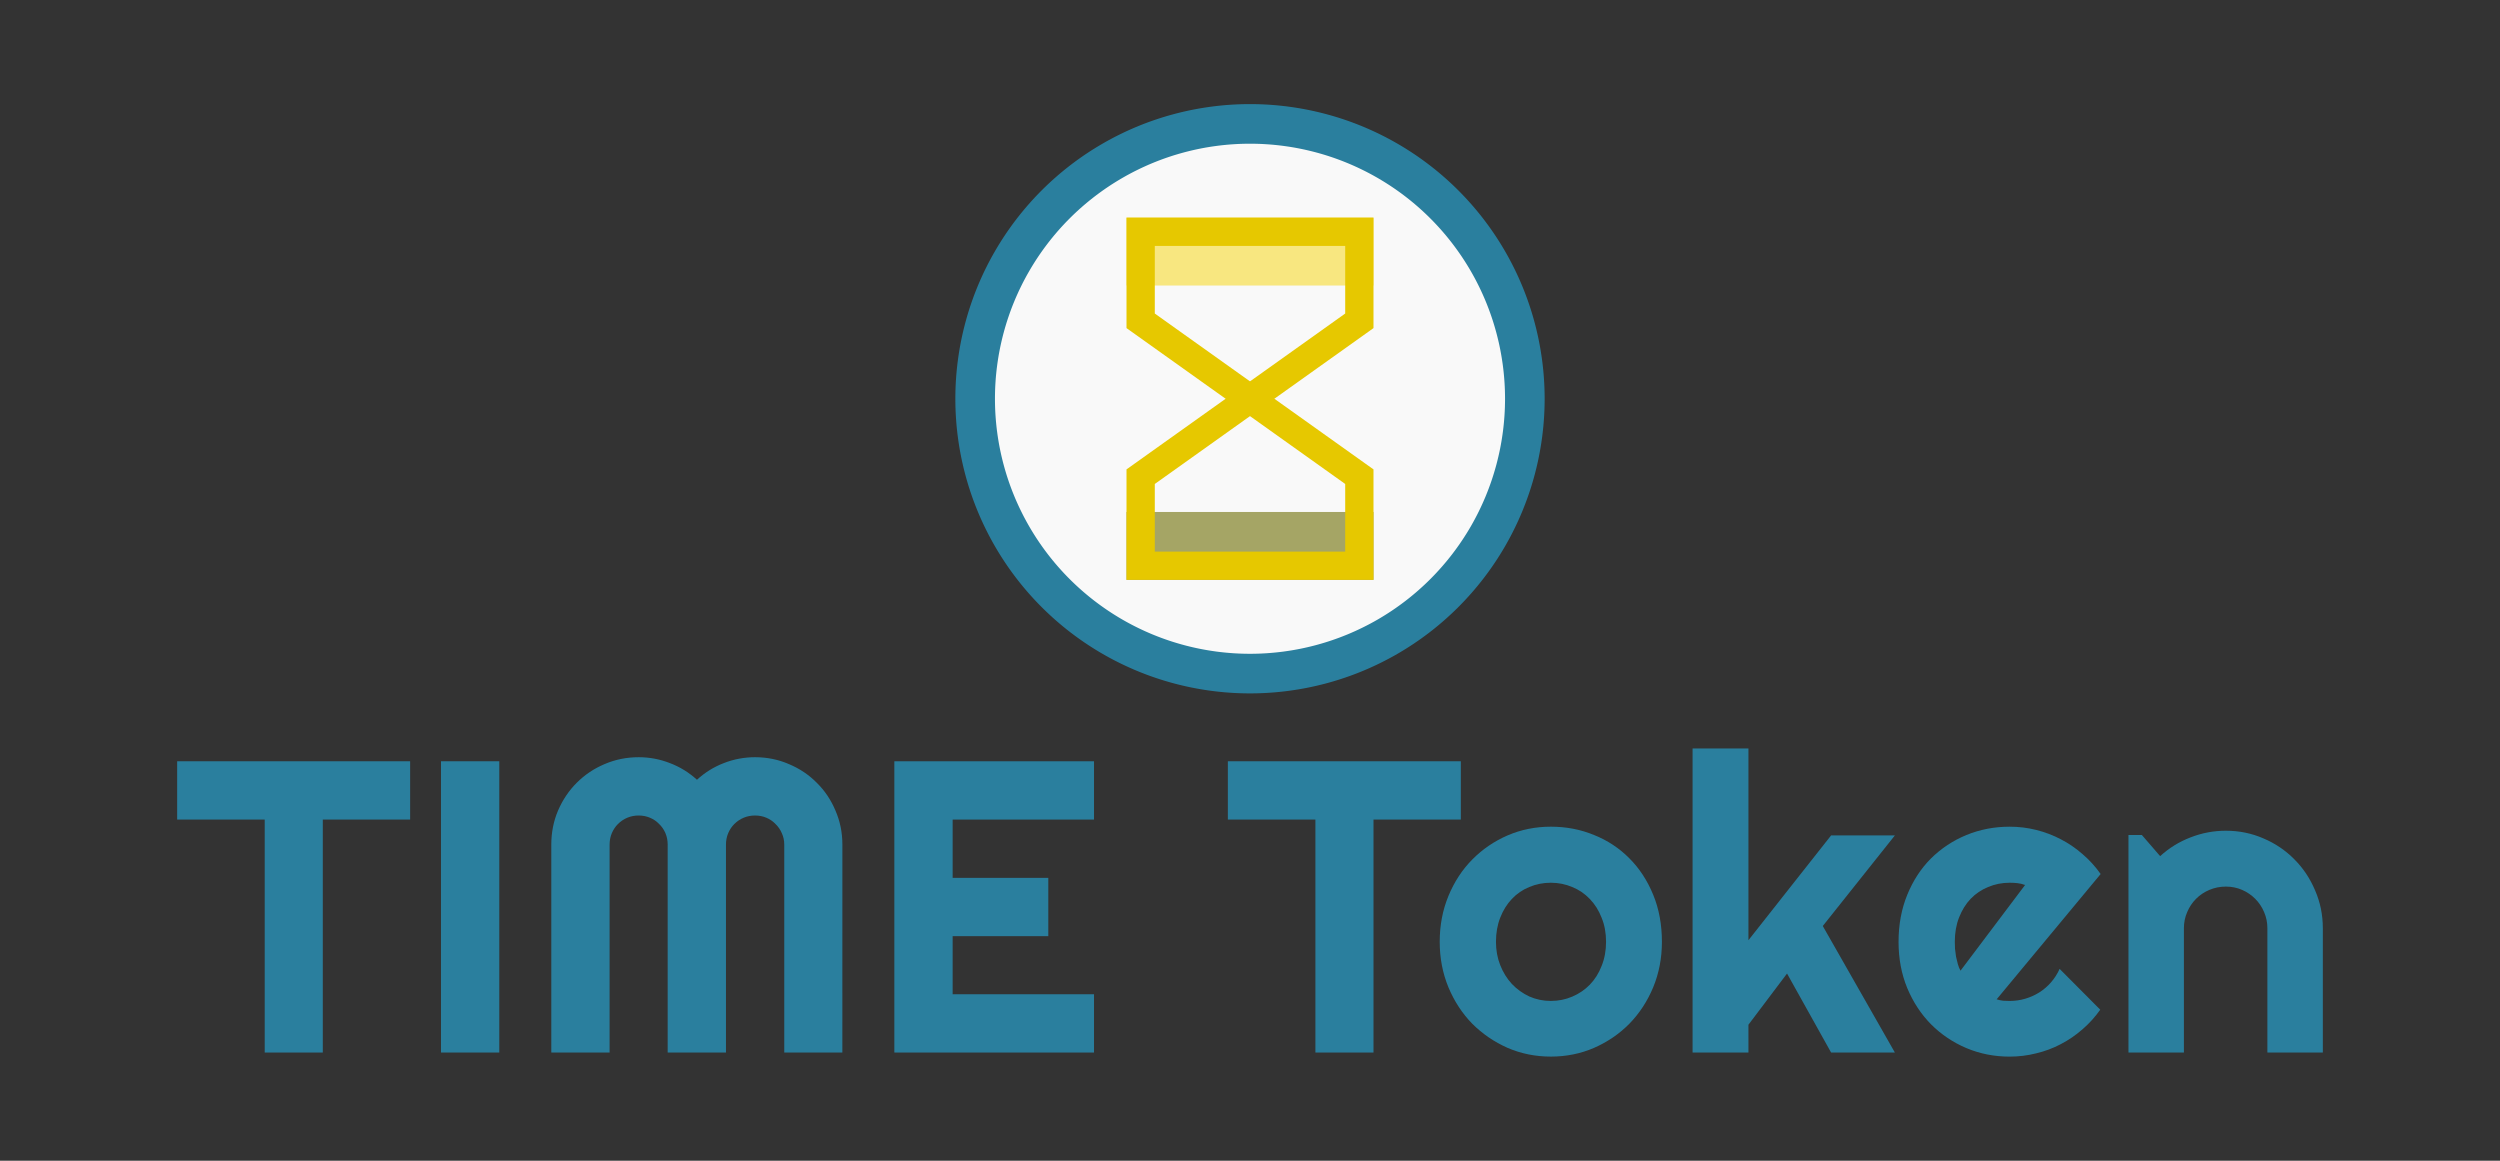 <?xml version="1.0" encoding="UTF-8" standalone="no"?>
<svg
   xmlnsDc="http://purl.org/dc/elements/1.1/"
   xmlnsCc="http://creativecommons.org/ns#"
   xmlnsRdf="http://www.w3.org/1999/02/22-rdf-syntax-ns#"
   xmlnsSvg="http://www.w3.org/2000/svg"
   xmlnsSodipodi="http://sodipodi.sourceforge.net/DTD/sodipodi-0.dtd"
   xmlnsInkscape="http://www.inkscape.org/namespaces/inkscape"
   width="280mm"
   height="130mm"
   viewBox="0 0 280 130"
   version="1.1"
   id="svg8"
   inkscapeVersion="1.0.1 (3bc2e813f5, 2020-09-07)"
   sodipodiDocname="time_token_logo.svg"
   sodipodi:docname="time_token_banner_02.svg"
   inkscape:version="1.2.2 (b0a8486541, 2022-12-01)"
   xmlns:inkscape="http://www.inkscape.org/namespaces/inkscape"
   xmlns:sodipodi="http://sodipodi.sourceforge.net/DTD/sodipodi-0.dtd"
   xmlns="http://www.w3.org/2000/svg"
   xmlns:svg="http://www.w3.org/2000/svg">
  <rect x="0" y="0" width="280" height="130" fill="#333333" stroke="none"/>
  <sodipodi:namedview
     id="namedview134"
     pagecolor="#ffffff"
     bordercolor="#000000"
     borderopacity="0.25"
     inkscape:showpageshadow="2"
     inkscape:pageopacity="0.0"
     inkscape:pagecheckerboard="0"
     inkscape:deskcolor="#d1d1d1"
     inkscape:document-units="mm"
     showgrid="false"
     inkscape:zoom="0.35355339"
     inkscape:cx="128.69343"
     inkscape:cy="612.35447"
     inkscape:window-width="1366"
     inkscape:window-height="692"
     inkscape:window-x="0"
     inkscape:window-y="0"
     inkscape:window-maximized="1"
     inkscape:current-layer="g791"
     showguides="false"
     inkscape:lockguides="false">
    <sodipodi:guide
       position="94.651,300.275"
       orientation="0,-1"
       id="guide332"
       inkscape:locked="false" />
    <sodipodi:guide
       position="73.356,259.713"
       orientation="0,-1"
       id="guide334"
       inkscape:locked="false" />
    <sodipodi:guide
       position="638.134,260.011"
       orientation="1,0"
       id="guide467"
       inkscape:locked="false" />
  </sodipodi:namedview>
  <defs
     id="defs2" />
  <sodipodiNamedview
     id="base"
     pagecolor="#ffffff"
     bordercolor="#666666"
     borderopacity="1.0"
     inkscapePageopacity="0.0"
     inkscapePageshadow="2"
     inkscapeZoom="0.7"
     inkscapeCx="-226.761"
     inkscapeCy="183.132"
     inkscapeDocument-units="mm"
     inkscapeCurrent-layer="layer1"
     inkscapeDocument-rotation="0"
     showgrid="false"
     showguides="true"
     inkscapeGuide-bbox="true"
     inkscapeWindow-width="1366"
     inkscapeWindow-height="705"
     inkscapeWindow-x="-8"
     inkscapeWindow-y="-8"
     inkscapeWindow-maximized="1" />
  <g
     id="g791"
     transform="translate(-484.303,-5.34)">
    <g
       id="g808">
      <path
         id="path367"
         style="fill:#f9f9f9;stroke:#2a7f9e;stroke-width:4.436;stroke-linejoin:round;stroke-miterlimit:4;stroke-dasharray:none;stroke-opacity:1"
         d="M 655.085,50 A 30.782,30.782 0 0 1 624.303,80.782 30.782,30.782 0 0 1 593.521,50 30.782,30.782 0 0 1 624.303,19.218 30.782,30.782 0 0 1 655.085,50 Z" />
      <path
         id="path369"
         style="fill:#a5a565;fill-opacity:1;stroke:none;stroke-width:4.391;stroke-linejoin:miter;stroke-miterlimit:4;stroke-dasharray:none;stroke-opacity:1"
         d="m 610.471,62.681 h 27.663 v 7.605 h -27.663 z" />
      <path
         id="path371"
         style="fill:#f8e780;fill-opacity:1;stroke:none;stroke-width:4.391;stroke-linejoin:miter;stroke-miterlimit:4;stroke-dasharray:none;stroke-opacity:1"
         d="m 610.471,29.714 h 27.663 v 7.605 h -27.663 z" />
      <path
         style="fill:none;stroke:#e6c800;stroke-width:3.169;stroke-linecap:butt;stroke-linejoin:miter;stroke-miterlimit:4;stroke-dasharray:none;stroke-opacity:1"
         d="m 612.056,58.728 v 9.974 H 636.55 V 58.728 L 624.303,50 Z"
         id="path373" />
      <path
         style="fill:none;stroke:#e6c800;stroke-width:3.169;stroke-linecap:butt;stroke-linejoin:miter;stroke-miterlimit:4;stroke-dasharray:none;stroke-opacity:1"
         d="m 636.55,41.272 v -9.974 h -24.494 v 9.974 L 624.303,50 Z"
         id="path375" />
      <g
         aria-label="TIME Token"
         id="text379"
         style="font-size:46.589px;fill:#2a7f9e;stroke-width:3.882">
        <path
           d="m 520.456,123.224 h -6.506 V 97.131 h -9.805 v -6.529 h 26.093 v 6.529 h -9.782 z"
           style="font-family:Righteous;-inkscape-font-specification:Righteous"
           id="path643" />
        <path
           d="m 540.224,123.224 h -6.529 V 90.603 h 6.529 z"
           style="font-family:Righteous;-inkscape-font-specification:Righteous"
           id="path645" />
        <path
           d="M 578.647,123.224 H 572.14 V 99.93 q 0,-0.682 -0.273,-1.274 -0.25,-0.591 -0.705,-1.024 -0.432,-0.455 -1.024,-0.705 -0.591,-0.25 -1.274,-0.25 -0.682,0 -1.274,0.25 -0.591,0.25 -1.046,0.705 -0.432,0.432 -0.682,1.024 -0.25,0.591 -0.25,1.274 v 23.295 h -6.529 V 99.93 q 0,-0.682 -0.25,-1.274 -0.25,-0.591 -0.705,-1.024 -0.432,-0.455 -1.024,-0.705 -0.591,-0.25 -1.274,-0.25 -0.682,0 -1.274,0.25 -0.591,0.25 -1.046,0.705 -0.432,0.432 -0.682,1.024 -0.25,0.591 -0.25,1.274 v 23.295 h -6.529 V 99.93 q 0,-2.025 0.751,-3.799 0.773,-1.797 2.093,-3.117 1.342,-1.342 3.117,-2.093 1.797,-0.773 3.822,-0.773 1.82,0 3.503,0.66 1.683,0.637 3.026,1.865 1.342,-1.228 3.003,-1.865 1.683,-0.66 3.503,-0.66 2.025,0 3.799,0.773 1.797,0.751 3.117,2.093 1.342,1.319 2.093,3.117 0.773,1.774 0.773,3.799 z"
           style="font-family:Righteous;-inkscape-font-specification:Righteous"
           id="path647" />
        <path
           d="M 606.832,123.224 H 584.47 V 90.603 h 22.362 v 6.529 h -15.833 v 6.529 h 10.715 v 6.529 h -10.715 v 6.506 h 15.833 z"
           style="font-family:Righteous;-inkscape-font-specification:Righteous"
           id="path649" />
        <path
           d="m 638.134,123.224 h -6.506 V 97.131 h -9.805 v -6.529 h 26.093 v 6.529 h -9.782 z"
           style="font-family:Righteous;-inkscape-font-specification:Righteous"
           id="path651" />
        <path
           d="m 670.437,110.826 q 0,2.73 -0.978,5.096 -0.978,2.343 -2.662,4.072 -1.683,1.706 -3.958,2.707 -2.252,0.978 -4.845,0.978 -2.571,0 -4.845,-0.978 -2.252,-1.001 -3.958,-2.707 -1.683,-1.729 -2.662,-4.072 -0.978,-2.366 -0.978,-5.096 0,-2.775 0.978,-5.141 0.978,-2.366 2.662,-4.072 1.706,-1.729 3.958,-2.707 2.275,-0.978 4.845,-0.978 2.593,0 4.845,0.933 2.275,0.91 3.958,2.616 1.683,1.683 2.662,4.072 0.978,2.366 0.978,5.278 z m -6.256,0 q 0,-1.501 -0.5,-2.707 -0.478,-1.228 -1.319,-2.093 -0.842,-0.887 -1.979,-1.342 -1.115,-0.478 -2.389,-0.478 -1.274,0 -2.411,0.478 -1.115,0.455 -1.956,1.342 -0.819,0.864 -1.297,2.093 -0.478,1.206 -0.478,2.707 0,1.41 0.478,2.616 0.478,1.206 1.297,2.093 0.842,0.887 1.956,1.41 1.137,0.5 2.411,0.5 1.274,0 2.389,-0.478 1.137,-0.478 1.979,-1.342 0.842,-0.864 1.319,-2.093 0.5,-1.228 0.5,-2.707 z"
           style="font-family:Righteous;-inkscape-font-specification:Righteous"
           id="path653" />
        <path
           d="m 680.128,123.224 h -6.256 V 89.169 h 6.256 v 21.475 l 9.259,-11.738 h 7.143 l -8.076,10.146 8.076,14.172 h -7.143 l -4.936,-8.849 -4.322,5.733 z"
           style="font-family:Righteous;-inkscape-font-specification:Righteous"
           id="path655" />
        <path
           d="m 707.927,117.264 q 0.364,0.114 0.728,0.159 0.364,0.023 0.728,0.023 0.91,0 1.752,-0.25 0.842,-0.25 1.57,-0.705 0.751,-0.478 1.319,-1.137 0.591,-0.682 0.955,-1.501 l 4.55,4.572 q -0.864,1.228 -2.002,2.207 -1.115,0.978 -2.434,1.661 -1.297,0.682 -2.753,1.024 -1.433,0.364 -2.957,0.364 -2.571,0 -4.845,-0.955 -2.252,-0.955 -3.958,-2.662 -1.683,-1.706 -2.662,-4.049 -0.978,-2.366 -0.978,-5.187 0,-2.889 0.978,-5.278 0.978,-2.389 2.662,-4.072 1.706,-1.683 3.958,-2.616 2.275,-0.933 4.845,-0.933 1.524,0 2.98,0.364 1.456,0.364 2.753,1.046 1.319,0.682 2.457,1.683 1.137,0.978 2.002,2.207 z m 3.185,-12.807 q -0.432,-0.159 -0.864,-0.205 -0.409,-0.045 -0.864,-0.045 -1.274,0 -2.411,0.478 -1.115,0.455 -1.956,1.319 -0.819,0.864 -1.297,2.093 -0.478,1.206 -0.478,2.73 0,0.341 0.023,0.773 0.045,0.432 0.114,0.887 0.091,0.432 0.205,0.842 0.114,0.409 0.296,0.728 z"
           style="font-family:Righteous;-inkscape-font-specification:Righteous"
           id="path657" />
        <path
           d="m 728.901,123.224 h -6.21 V 98.86 h 1.501 l 2.047,2.366 q 1.501,-1.365 3.39,-2.093 1.911,-0.751 3.981,-0.751 2.229,0 4.208,0.864 1.979,0.842 3.458,2.343 1.479,1.479 2.32,3.481 0.864,1.979 0.864,4.231 v 13.922 h -6.21 v -13.922 q 0,-0.955 -0.364,-1.797 -0.364,-0.864 -1.001,-1.501 -0.637,-0.637 -1.479,-1.001 -0.842,-0.364 -1.797,-0.364 -0.978,0 -1.843,0.364 -0.864,0.364 -1.501,1.001 -0.637,0.637 -1.001,1.501 -0.364,0.842 -0.364,1.797 z"
           style="font-family:Righteous;-inkscape-font-specification:Righteous"
           id="path659" />
      </g>
    </g>
  </g>
</svg>

